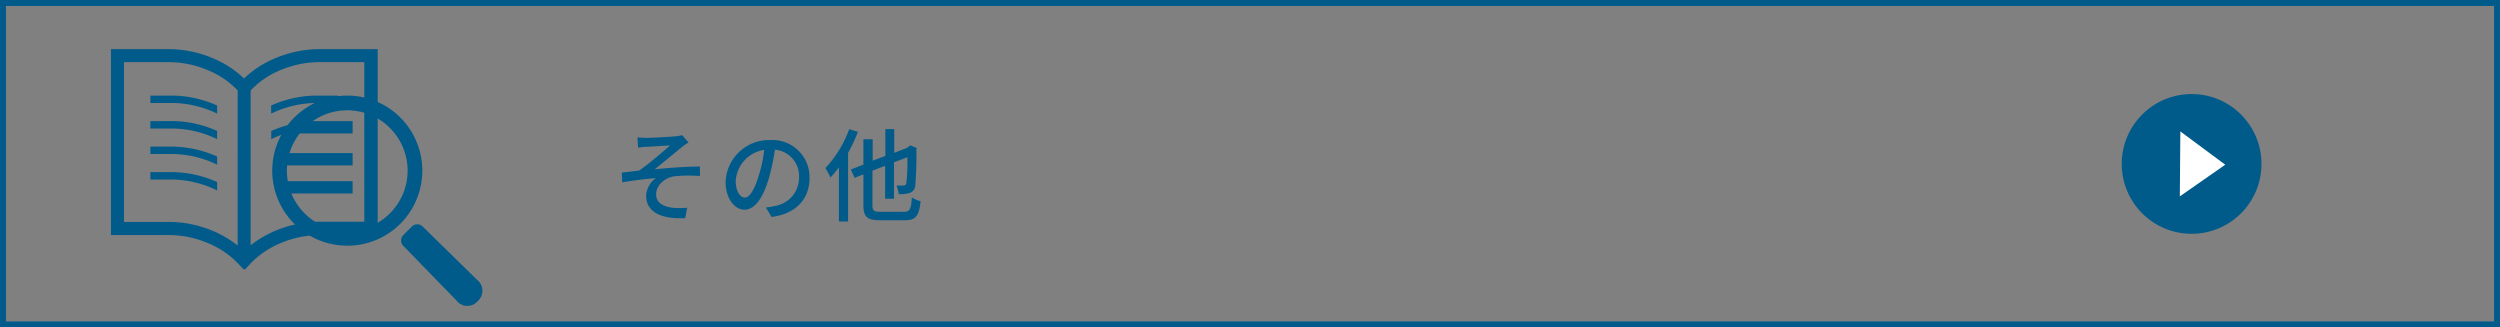 <svg xmlns="http://www.w3.org/2000/svg" viewBox="0 0 420 55"><rect x="0" y="0" width="420" height="55" fill="#808080" stroke="none"/><defs><style>.cls-1{fill:#005b8b;}.cls-2{fill:#fff;}</style></defs><g id="レイヤー_2" data-name="レイヤー 2"><g id="design"><path class="cls-1" d="M419,1V54H1V1H419m1-1H0V55H420V0Z"/><path class="cls-1" d="M108.59,23.16c.71,0,4-.16,5-.27a4.21,4.21,0,0,0,1-.19l1.08,1.24a10.12,10.12,0,0,0-1.09.75c-1.23,1-3.32,2.75-4.59,3.75,2.43-.25,5.35-.46,7.6-.46v1.59a23.76,23.76,0,0,0-4.3.05c-1.58.23-3.06,1.48-3.06,3s1.23,2.08,2.76,2.28a13.71,13.71,0,0,0,2.46,0l-.34,1.75c-4.2.19-6.56-1.12-6.56-3.79a3.93,3.93,0,0,1,1.63-2.94c-1.68.14-3.77.39-5.64.72L104.46,29l2.92-.35c1.68-1.14,4.13-3.29,5.2-4.22l-4,.24c-.44,0-1,.08-1.39.13l-.09-1.73A13.3,13.3,0,0,0,108.59,23.16Z"/><path class="cls-1" d="M128.66,34.85a8.57,8.57,0,0,0,1.5-.24,4.82,4.82,0,0,0,4.08-4.77,4.45,4.45,0,0,0-4.05-4.69,38.68,38.68,0,0,1-1,4.72c-1,3.44-2.41,5.36-4.1,5.36s-3.19-1.89-3.19-4.7a7.31,7.31,0,0,1,7.53-7A6.24,6.24,0,0,1,136,29.91c0,3.51-2.26,6-6.37,6.54Zm-1.19-5.34a22.76,22.76,0,0,0,.92-4.33,5.63,5.63,0,0,0-4.79,5.2c0,1.94.86,2.82,1.54,2.82S126.69,32.12,127.47,29.51Z"/><path class="cls-1" d="M144.13,22.15a26.69,26.69,0,0,1-1.65,3.52V37.21h-1.54V28.1a19.67,19.67,0,0,1-1.41,1.72,13.77,13.77,0,0,0-.87-1.58,18.88,18.88,0,0,0,4-6.54Zm7.74,13.43c1,0,1.19-.46,1.32-2.41a5,5,0,0,0,1.47.63C154.4,36.21,153.94,37,152,37h-4.13c-2.19,0-2.82-.54-2.82-2.61v-5.1l-1.48.59-.63-1.41,2.11-.81V23.4h1.56V27l2.13-.81V21.68h1.49v4l2.18-.85.23-.19.29-.22,1.09.44-.07.24a58.11,58.11,0,0,1-.18,6,1.38,1.38,0,0,1-1,1.34,5.71,5.71,0,0,1-1.8.17,4.37,4.37,0,0,0-.37-1.44c.42,0,1,0,1.19,0s.41-.07.49-.45a34.63,34.63,0,0,0,.16-4.31l-2.25.86v6.12h-1.49V27.85l-2.13.82v5.72c0,1,.2,1.19,1.36,1.19Z"/><circle class="cls-1" cx="368.19" cy="27.54" r="11.74"/><polygon class="cls-2" points="366.27 25.46 366.24 29.61 366.21 32.99 373.84 27.67 366.3 22.08 366.27 25.46"/><path class="cls-1" d="M62.3,8.25H53.62a19.26,19.26,0,0,0-7.44,1.56A16.61,16.61,0,0,0,41,13.19a17.09,17.09,0,0,0-5.16-3.38,19.35,19.35,0,0,0-7.45-1.56H18.64V39.49h9.77A16.91,16.91,0,0,1,35,40.87a14.73,14.73,0,0,1,5,3.4l.82.88a.28.28,0,0,0,.23.1.3.3,0,0,0,.23-.1l.81-.88a14.79,14.79,0,0,1,5-3.4,17,17,0,0,1,6.59-1.38h9.77V8.25Zm-22.38,33a17.59,17.59,0,0,0-4.06-2.42,19.34,19.34,0,0,0-7.45-1.55H20.83V10.44h7.58A16.92,16.92,0,0,1,35,11.83a14.15,14.15,0,0,1,4.93,3.37Zm21.28-4H53.62a19.25,19.25,0,0,0-7.44,1.55,17.77,17.77,0,0,0-4.07,2.41V15.2A14.21,14.21,0,0,1,47,11.83a17,17,0,0,1,6.59-1.39H61.2Z"/><path class="cls-1" d="M25.26,16.06V17.3h3.6a17.63,17.63,0,0,1,7.62,1.79V17.73a18.65,18.65,0,0,0-7.62-1.67Z"/><path class="cls-1" d="M25.26,20.35v1.24h3.6a17.49,17.49,0,0,1,7.62,1.79V22a18.64,18.64,0,0,0-7.62-1.66Z"/><path class="cls-1" d="M25.26,24.63v1.24h3.6a17.5,17.5,0,0,1,7.62,1.8V26.3a18.82,18.82,0,0,0-7.62-1.67Z"/><path class="cls-1" d="M25.26,28.92v1.24h3.6A17.5,17.5,0,0,1,36.48,32V30.58a18.81,18.81,0,0,0-7.62-1.66Z"/><path class="cls-1" d="M45.55,17.73v1.36a17.63,17.63,0,0,1,7.62-1.79h3.6V16.06h-3.6A18.69,18.69,0,0,0,45.55,17.73Z"/><path class="cls-1" d="M50.57,20.56a18.75,18.75,0,0,0-5,1.45v1.37a17.48,17.48,0,0,1,4.63-1.52A5.41,5.41,0,0,1,50.57,20.56Z"/><path class="cls-1" d="M67.26,19.75a12.61,12.61,0,1,0,0,17.84A12.63,12.63,0,0,0,67.26,19.75ZM65.51,35.84a10.14,10.14,0,1,1,0-14.34A10.14,10.14,0,0,1,65.51,35.84Z"/><path class="cls-1" d="M80.14,47,71,38.05a1.29,1.29,0,0,0-1.8,0l-1.45,1.45a1.29,1.29,0,0,0,0,1.8l8.92,9.16a2.29,2.29,0,0,0,3.59.13A2.33,2.33,0,0,0,80.14,47Z"/><rect class="cls-1" x="47.58" y="30.44" width="11.66" height="2.07"/><rect class="cls-1" x="47.58" y="25.72" width="11.66" height="2.07"/><rect class="cls-1" x="49.12" y="20.35" width="10.12" height="2.07"/></g></g></svg>